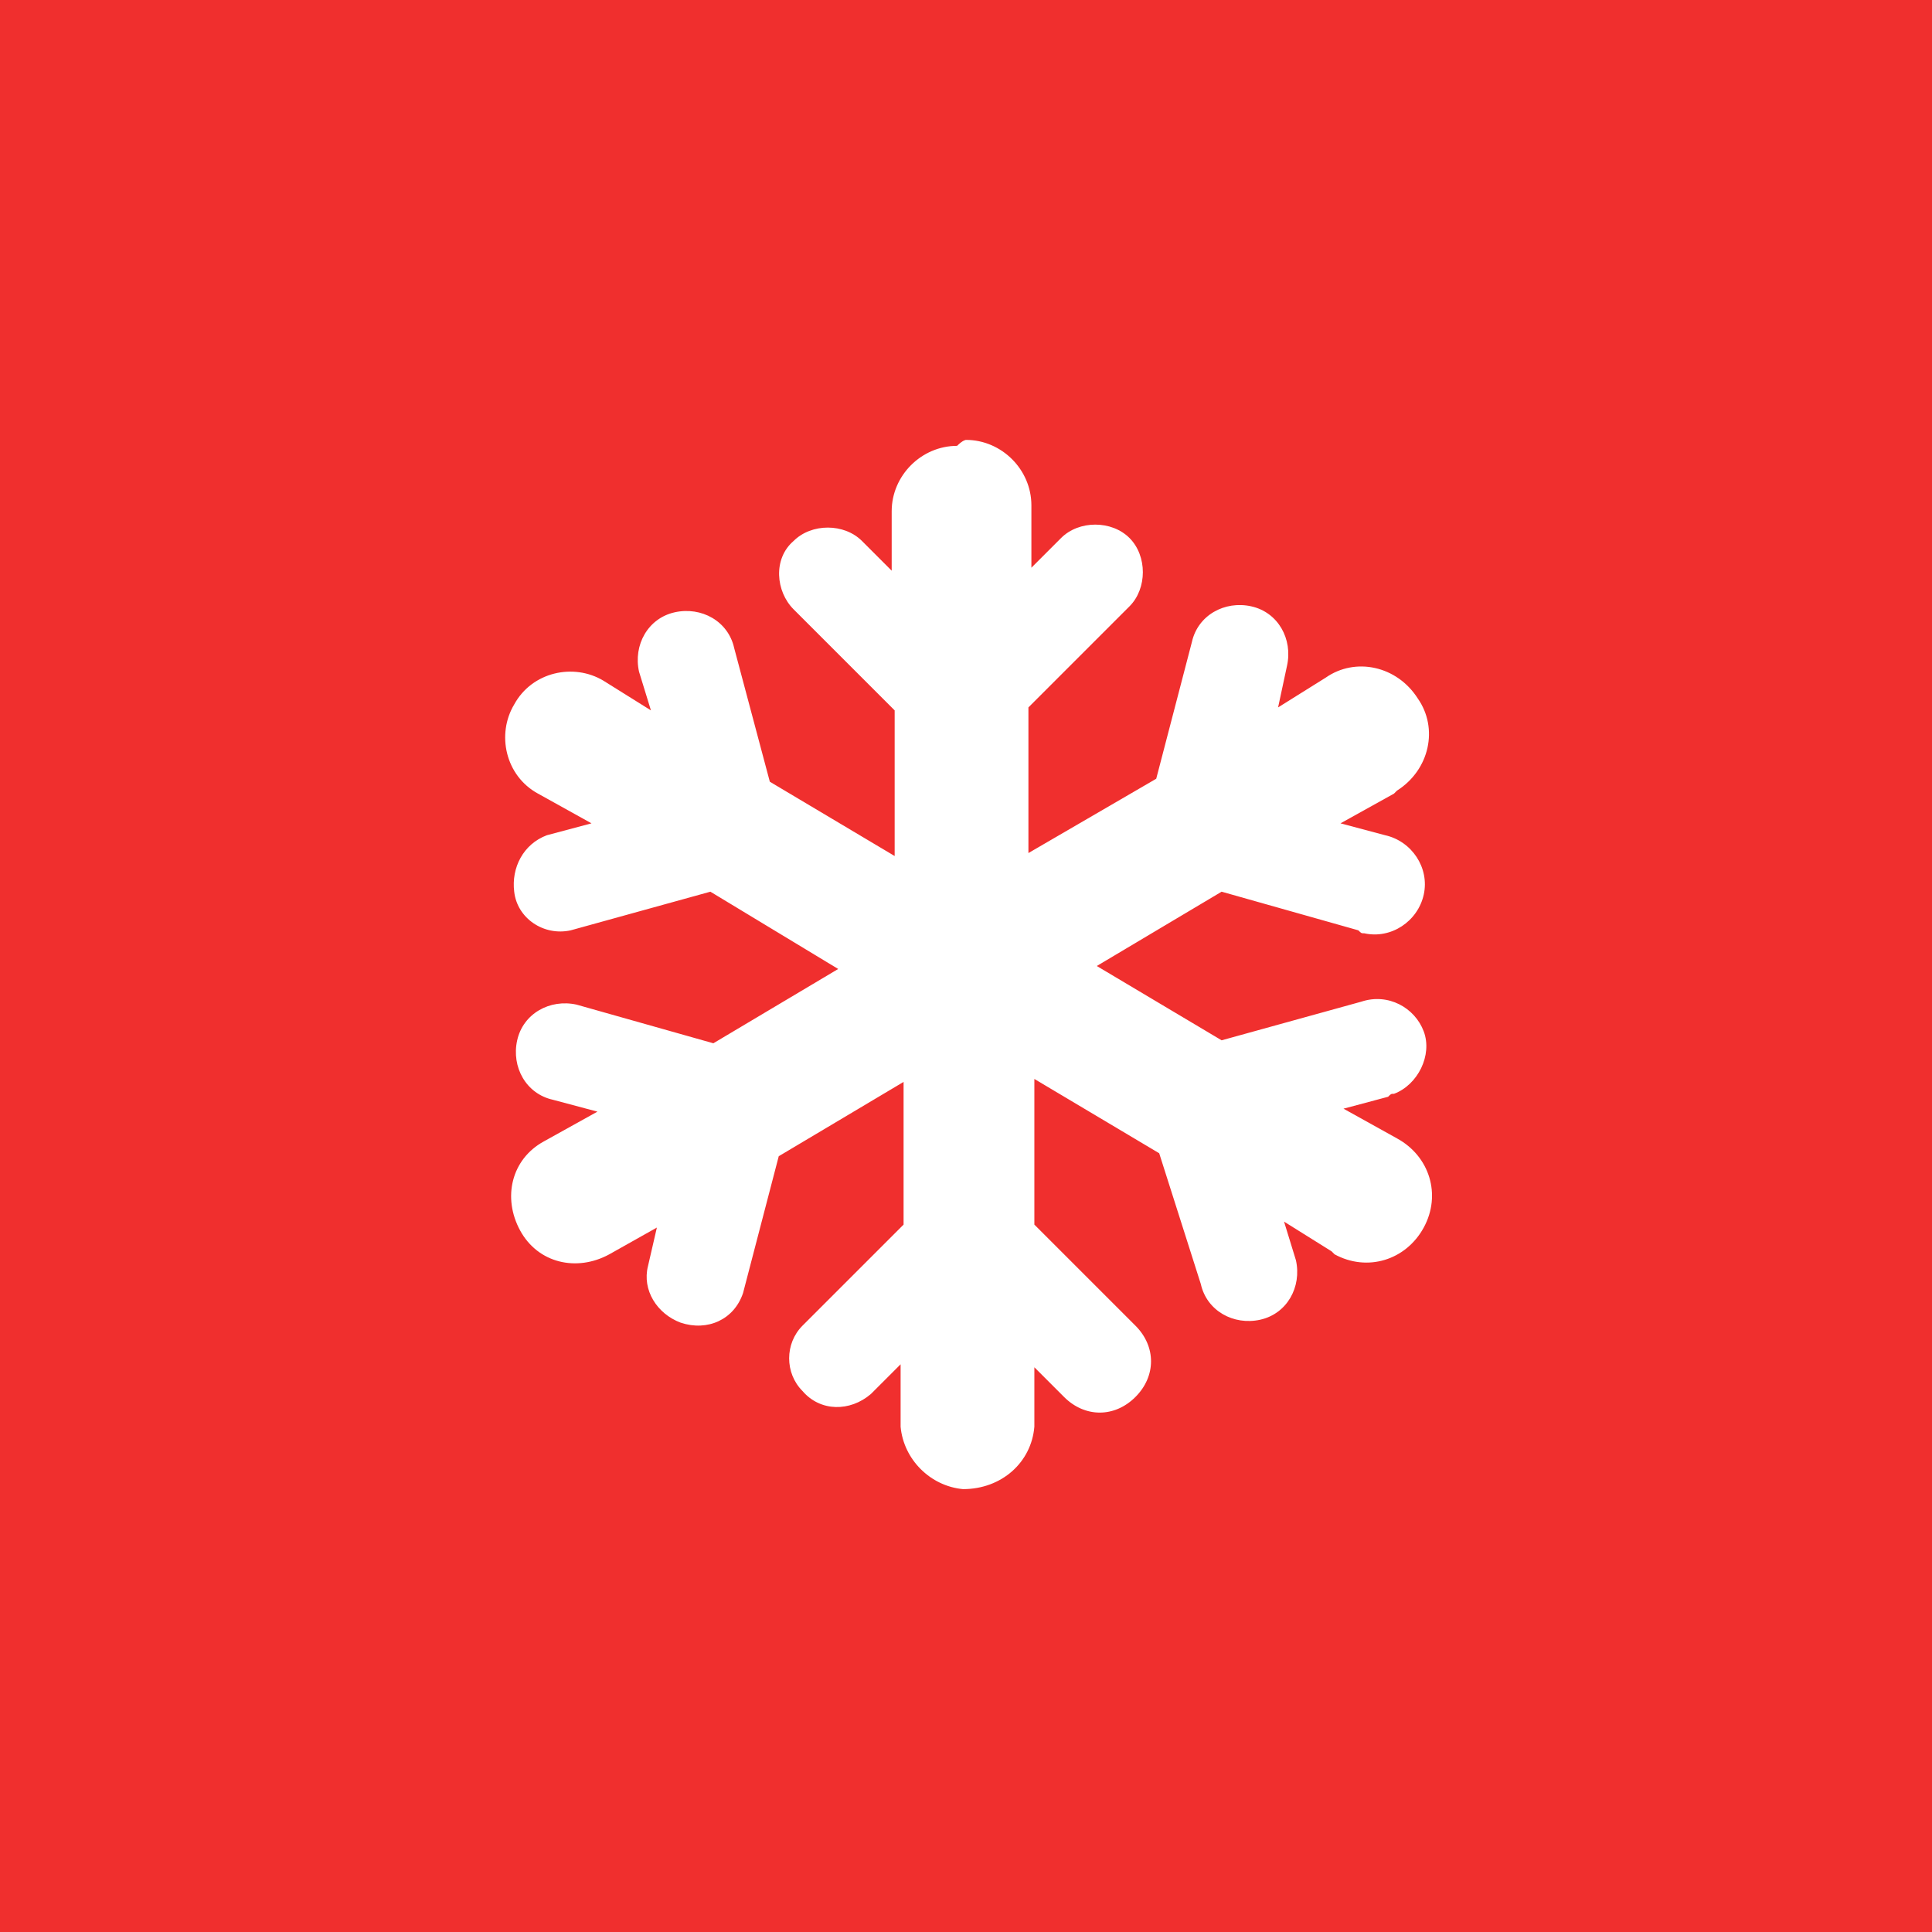 <svg xmlns="http://www.w3.org/2000/svg" xmlns:xlink="http://www.w3.org/1999/xlink" id="Vrstva_1" x="0px" y="0px" viewBox="0 0 65 65" style="enable-background:new 0 0 65 65;" xml:space="preserve"> <style type="text/css"> .st0{fill:#F02F2E;} .st1{fill:#FFFFFF;} </style> <g id="Layer_2"> <g id="Layer_1-2"> <rect id="Rectangle_78" y="0" class="st0" width="65" height="65"></rect> <path class="st1" d="M32.5,14.8c1.2,0,2.2,1,2.2,2.2c0,0,0,0,0,0v2.1l1-1c0.6-0.6,1.7-0.6,2.3,0s0.6,1.7,0,2.3l-3.4,3.4v4.9 l4.3-2.5l1.2-4.6c0.2-0.9,1.1-1.4,2-1.2s1.4,1.1,1.2,2L43,23.8l1.6-1c1-0.7,2.4-0.4,3.1,0.7c0.7,1,0.4,2.4-0.7,3.1 c0,0-0.1,0.1-0.1,0.1l-1.8,1l1.5,0.4c0.9,0.2,1.5,1.1,1.3,2c-0.2,0.9-1.1,1.5-2,1.3c-0.1,0-0.1,0-0.2-0.1L41.1,30l-4.2,2.5 l4.2,2.5l4.7-1.3c0.9-0.3,1.8,0.2,2.1,1s-0.2,1.8-1,2.1c-0.1,0-0.1,0-0.2,0.1l-1.5,0.4l1.8,1c1.1,0.6,1.5,1.9,0.9,3 c-0.6,1.1-1.9,1.5-3,0.9c0,0-0.1-0.1-0.1-0.1l-1.6-1l0.4,1.3c0.2,0.9-0.3,1.8-1.2,2s-1.8-0.3-2-1.2L39,38.8l-4.2-2.5v4.9l3.4,3.4 c0.7,0.7,0.7,1.7,0,2.4c-0.7,0.7-1.7,0.7-2.4,0l-1-1v2c-0.1,1.2-1.1,2.1-2.4,2.1c-1.1-0.1-2-1-2.1-2.1v-2.1l-1,1 c-0.7,0.6-1.7,0.6-2.3-0.1c-0.6-0.6-0.6-1.6,0-2.2l3.4-3.4v-4.8l-4.2,2.5l-1.2,4.6c-0.3,0.9-1.2,1.3-2.1,1 c-0.8-0.3-1.3-1.1-1.1-1.9l0.3-1.3l-1.6,0.9c-1.1,0.6-2.4,0.3-3-0.8c-0.6-1.1-0.3-2.4,0.8-3l1.8-1l-1.5-0.4 c-0.9-0.2-1.4-1.1-1.2-2s1.1-1.4,2-1.2l4.6,1.3l4.2-2.5L23.9,30l-4.7,1.3c-0.9,0.2-1.8-0.4-1.9-1.3c-0.1-0.8,0.3-1.6,1.1-1.9 l1.5-0.4l-1.8-1c-1.1-0.6-1.4-2-0.8-3c0.6-1.1,2-1.4,3-0.8l1.6,1l-0.4-1.3c-0.2-0.9,0.3-1.8,1.2-2s1.8,0.3,2,1.2l1.2,4.5l4.2,2.5 v-4.9l-3.4-3.4c-0.6-0.6-0.7-1.7,0-2.3c0,0,0,0,0,0c0.6-0.6,1.7-0.6,2.3,0c0,0,0,0,0,0l1,1v-2c0-1.2,1-2.2,2.2-2.2 C32.4,14.8,32.5,14.8,32.5,14.8z"></path> </g> </g> </svg>